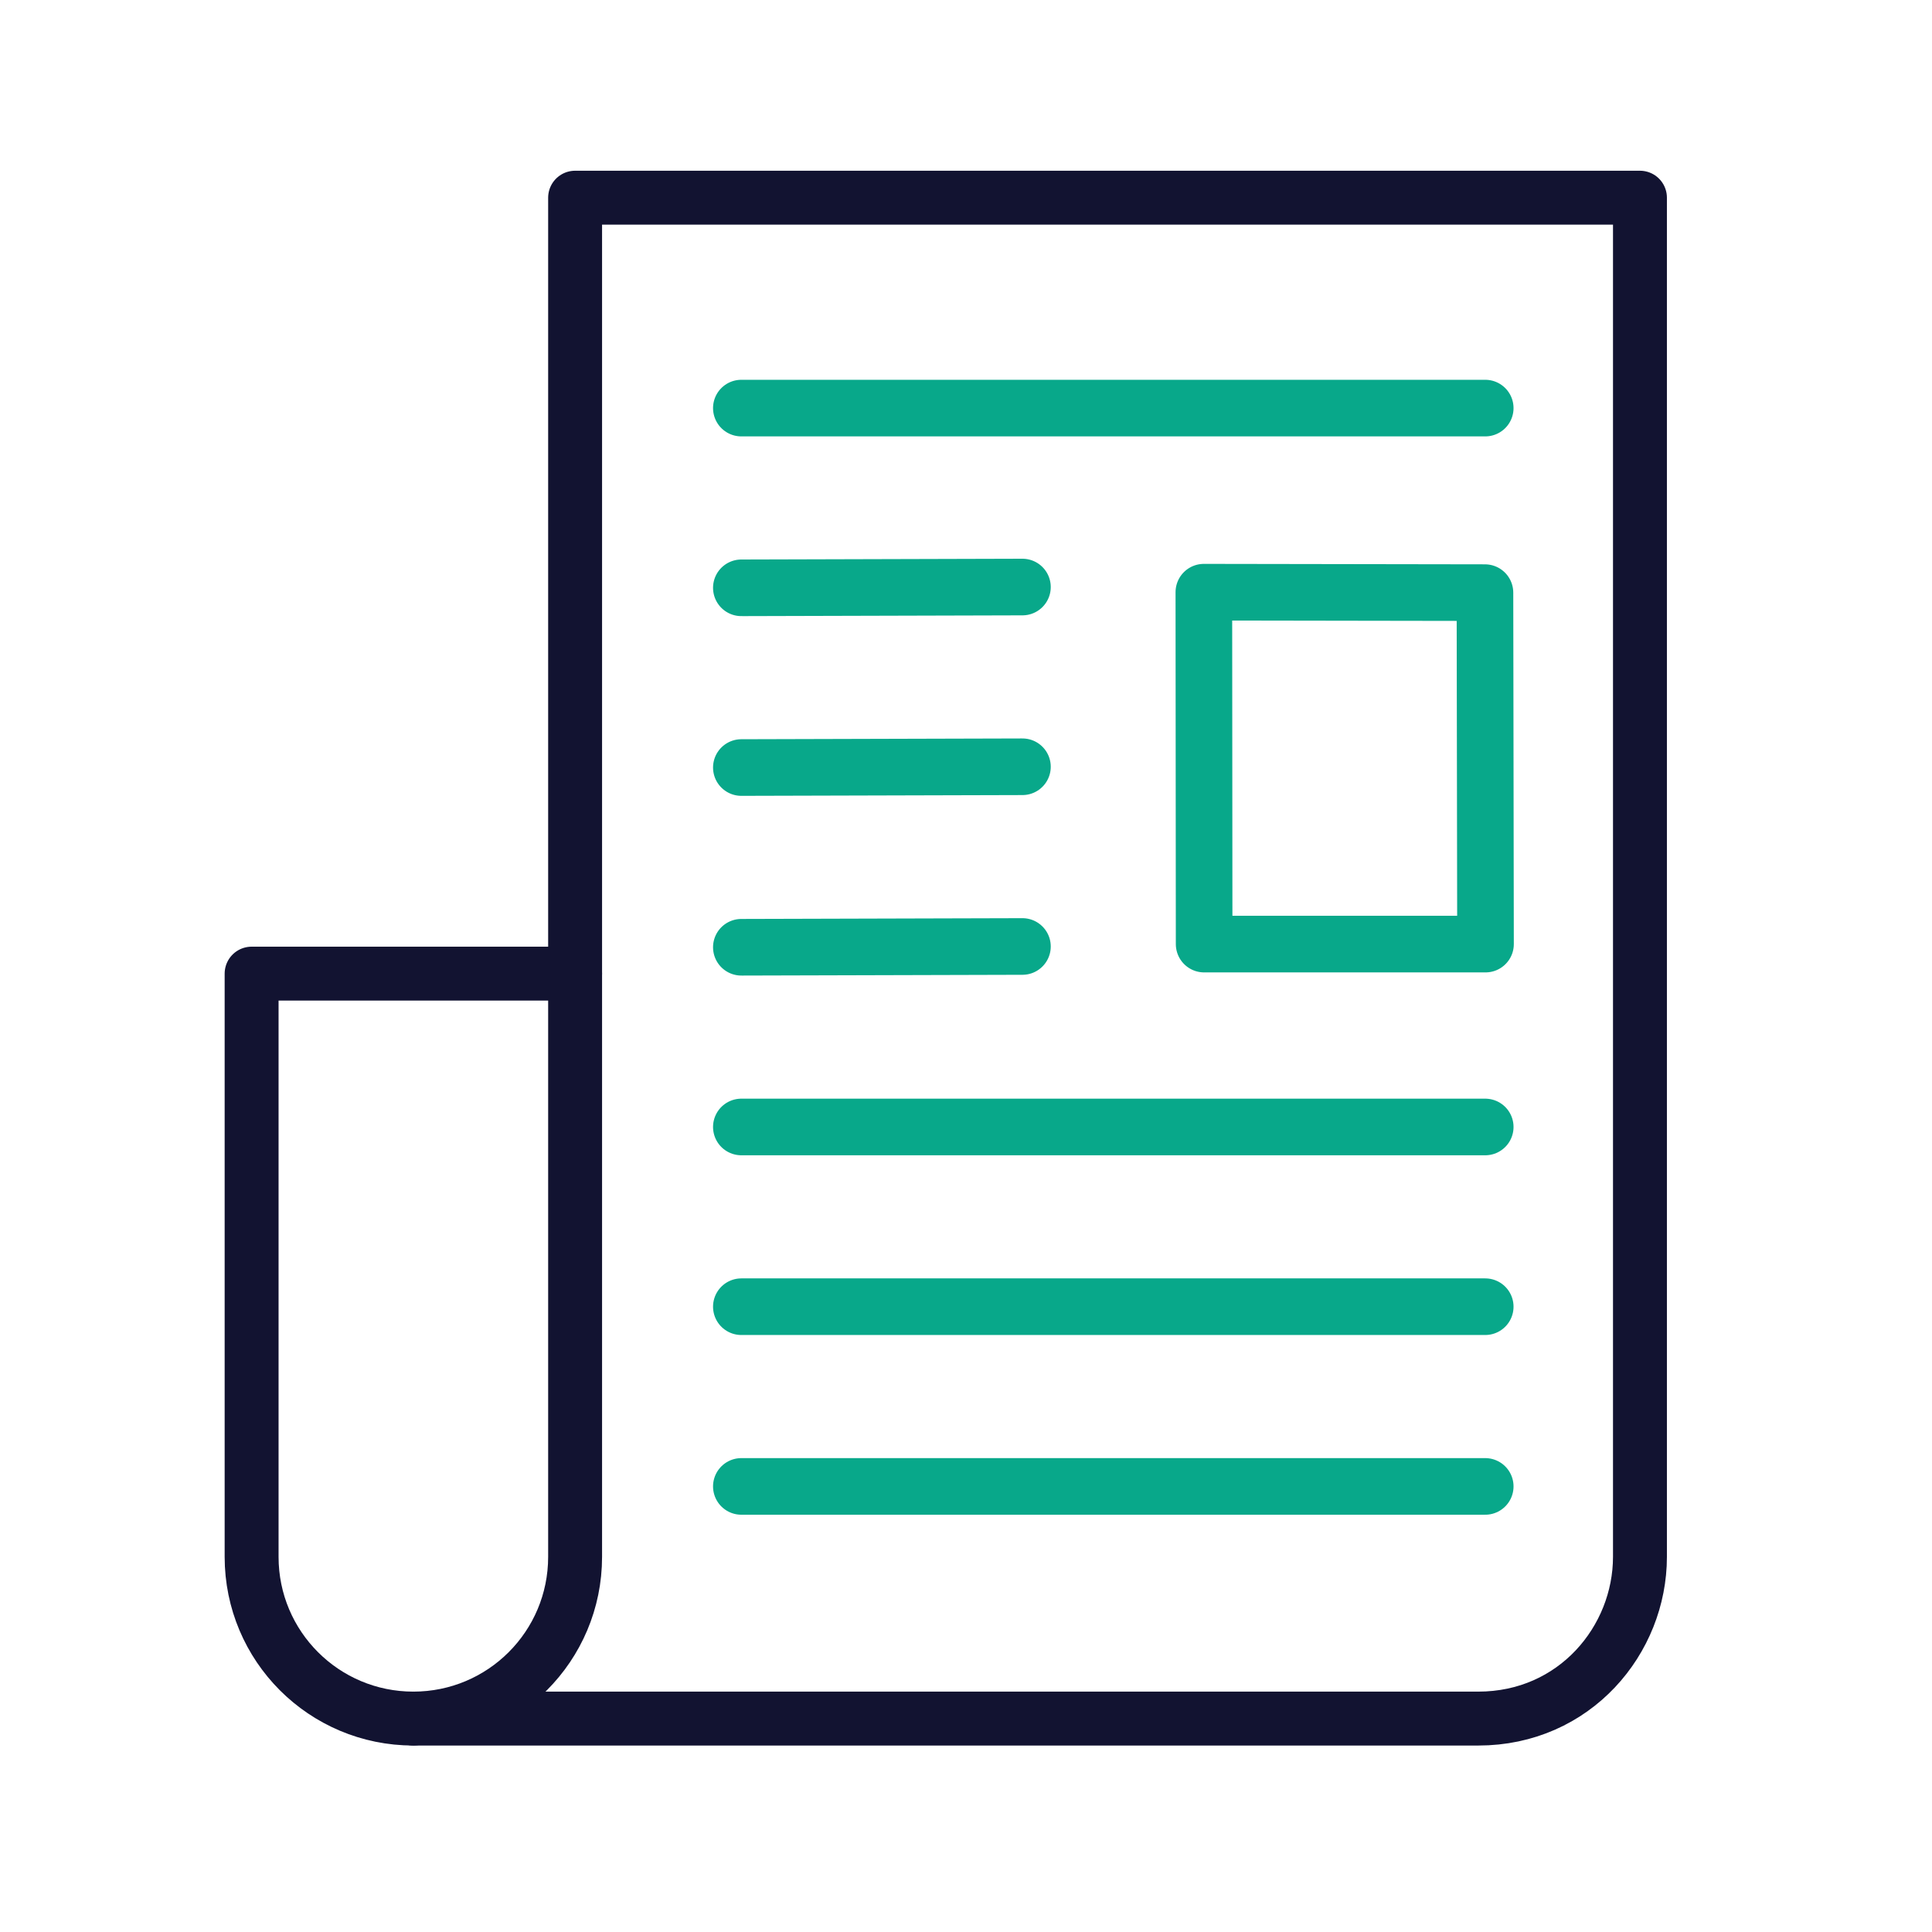 <svg xmlns="http://www.w3.org/2000/svg" xmlns:xlink="http://www.w3.org/1999/xlink" viewBox="0 0 430 430" width="430" height="430" style="width: 100%; height: 100%; transform: translate3d(0px, 0px, 0px); content-visibility: visible;" preserveAspectRatio="xMidYMid meet"><defs><clipPath id="__lottie_element_509"><rect width="430" height="430" x="0" y="0"/></clipPath><clipPath id="__lottie_element_511"><path d="M0,0 L430,0 L430,430 L0,430z"/></clipPath></defs><g clip-path="url(#__lottie_element_509)"><g clip-path="url(#__lottie_element_511)" style="display: block;" transform="matrix(1,0,0,1,0,0)" opacity="1"><g style="display: block;" transform="matrix(1,0,0,1,215,215)" opacity="1"><g opacity="1" transform="matrix(1,0,0,1,0,0)"><path stroke-linecap="round" stroke-linejoin="round" fill-opacity="0" class="secondary" stroke="rgb(8,168,138)" stroke-opacity="1" stroke-width="12.6" d=" M-50,-124.172 C-50,-124.172 115.563,-124.172 115.563,-124.172 M-50,35.828 C-50,35.828 115.563,35.828 115.563,35.828 M-50,75.828 C-50,75.828 115.563,75.828 115.563,75.828 M-50,-84.172 C-50,-84.172 12.563,-84.344 12.563,-84.344 M-50,-44.172 C-50,-44.172 12.563,-44.344 12.563,-44.344 M-50,-4.172 C-50,-4.172 12.563,-4.344 12.563,-4.344 M52.939,-83.199 C52.939,-83.199 53.001,-4.875 53.001,-4.875 C53.001,-4.875 115.626,-4.875 115.626,-4.875 C115.626,-4.875 115.502,-83.099 115.502,-83.099 C115.502,-83.099 52.939,-83.199 52.939,-83.199z M-50,115.828 C-50,115.828 115.563,115.828 115.563,115.828"/></g></g><g style="display: block;" transform="matrix(1,0,0,1,92,299.6)" opacity="1"><g opacity="1" transform="matrix(1,0,0,1,0,0)"><path stroke-linecap="round" stroke-linejoin="round" fill-opacity="0" class="primary" stroke="rgb(18,19,49)" stroke-opacity="1" stroke-width="12" d=" M36,-82.9 C36,-82.9 -36,-82.9 -36,-82.9 C-36,-13.8 -36,46.9 -36,46.9 C-36,66.8 -19.9,82.9 0,82.9"/></g></g><g style="display: block;" transform="matrix(1,0,0,1,228.5,213.25)" opacity="1"><g opacity="1" transform="matrix(1,0,0,1,0,0)"><path stroke-linecap="round" stroke-linejoin="round" fill-opacity="0" class="primary" stroke="rgb(18,19,49)" stroke-opacity="1" stroke-width="12" d=" M-100.5,133.25 C-100.5,133.25 -100.5,-166.147 -100.5,-169.25 C-100.5,-169.25 136.5,-169.25 136.5,-169.25 C136.5,-164.463 136.5,119.198 136.5,133.25 C136.5,151.75 122,169.25 100.5,169.25 C83.3,169.25 -64.667,169.25 -136.5,169.25 C-116.6,169.25 -100.5,153.15 -100.5,133.25z"/></g></g></g></g></svg>